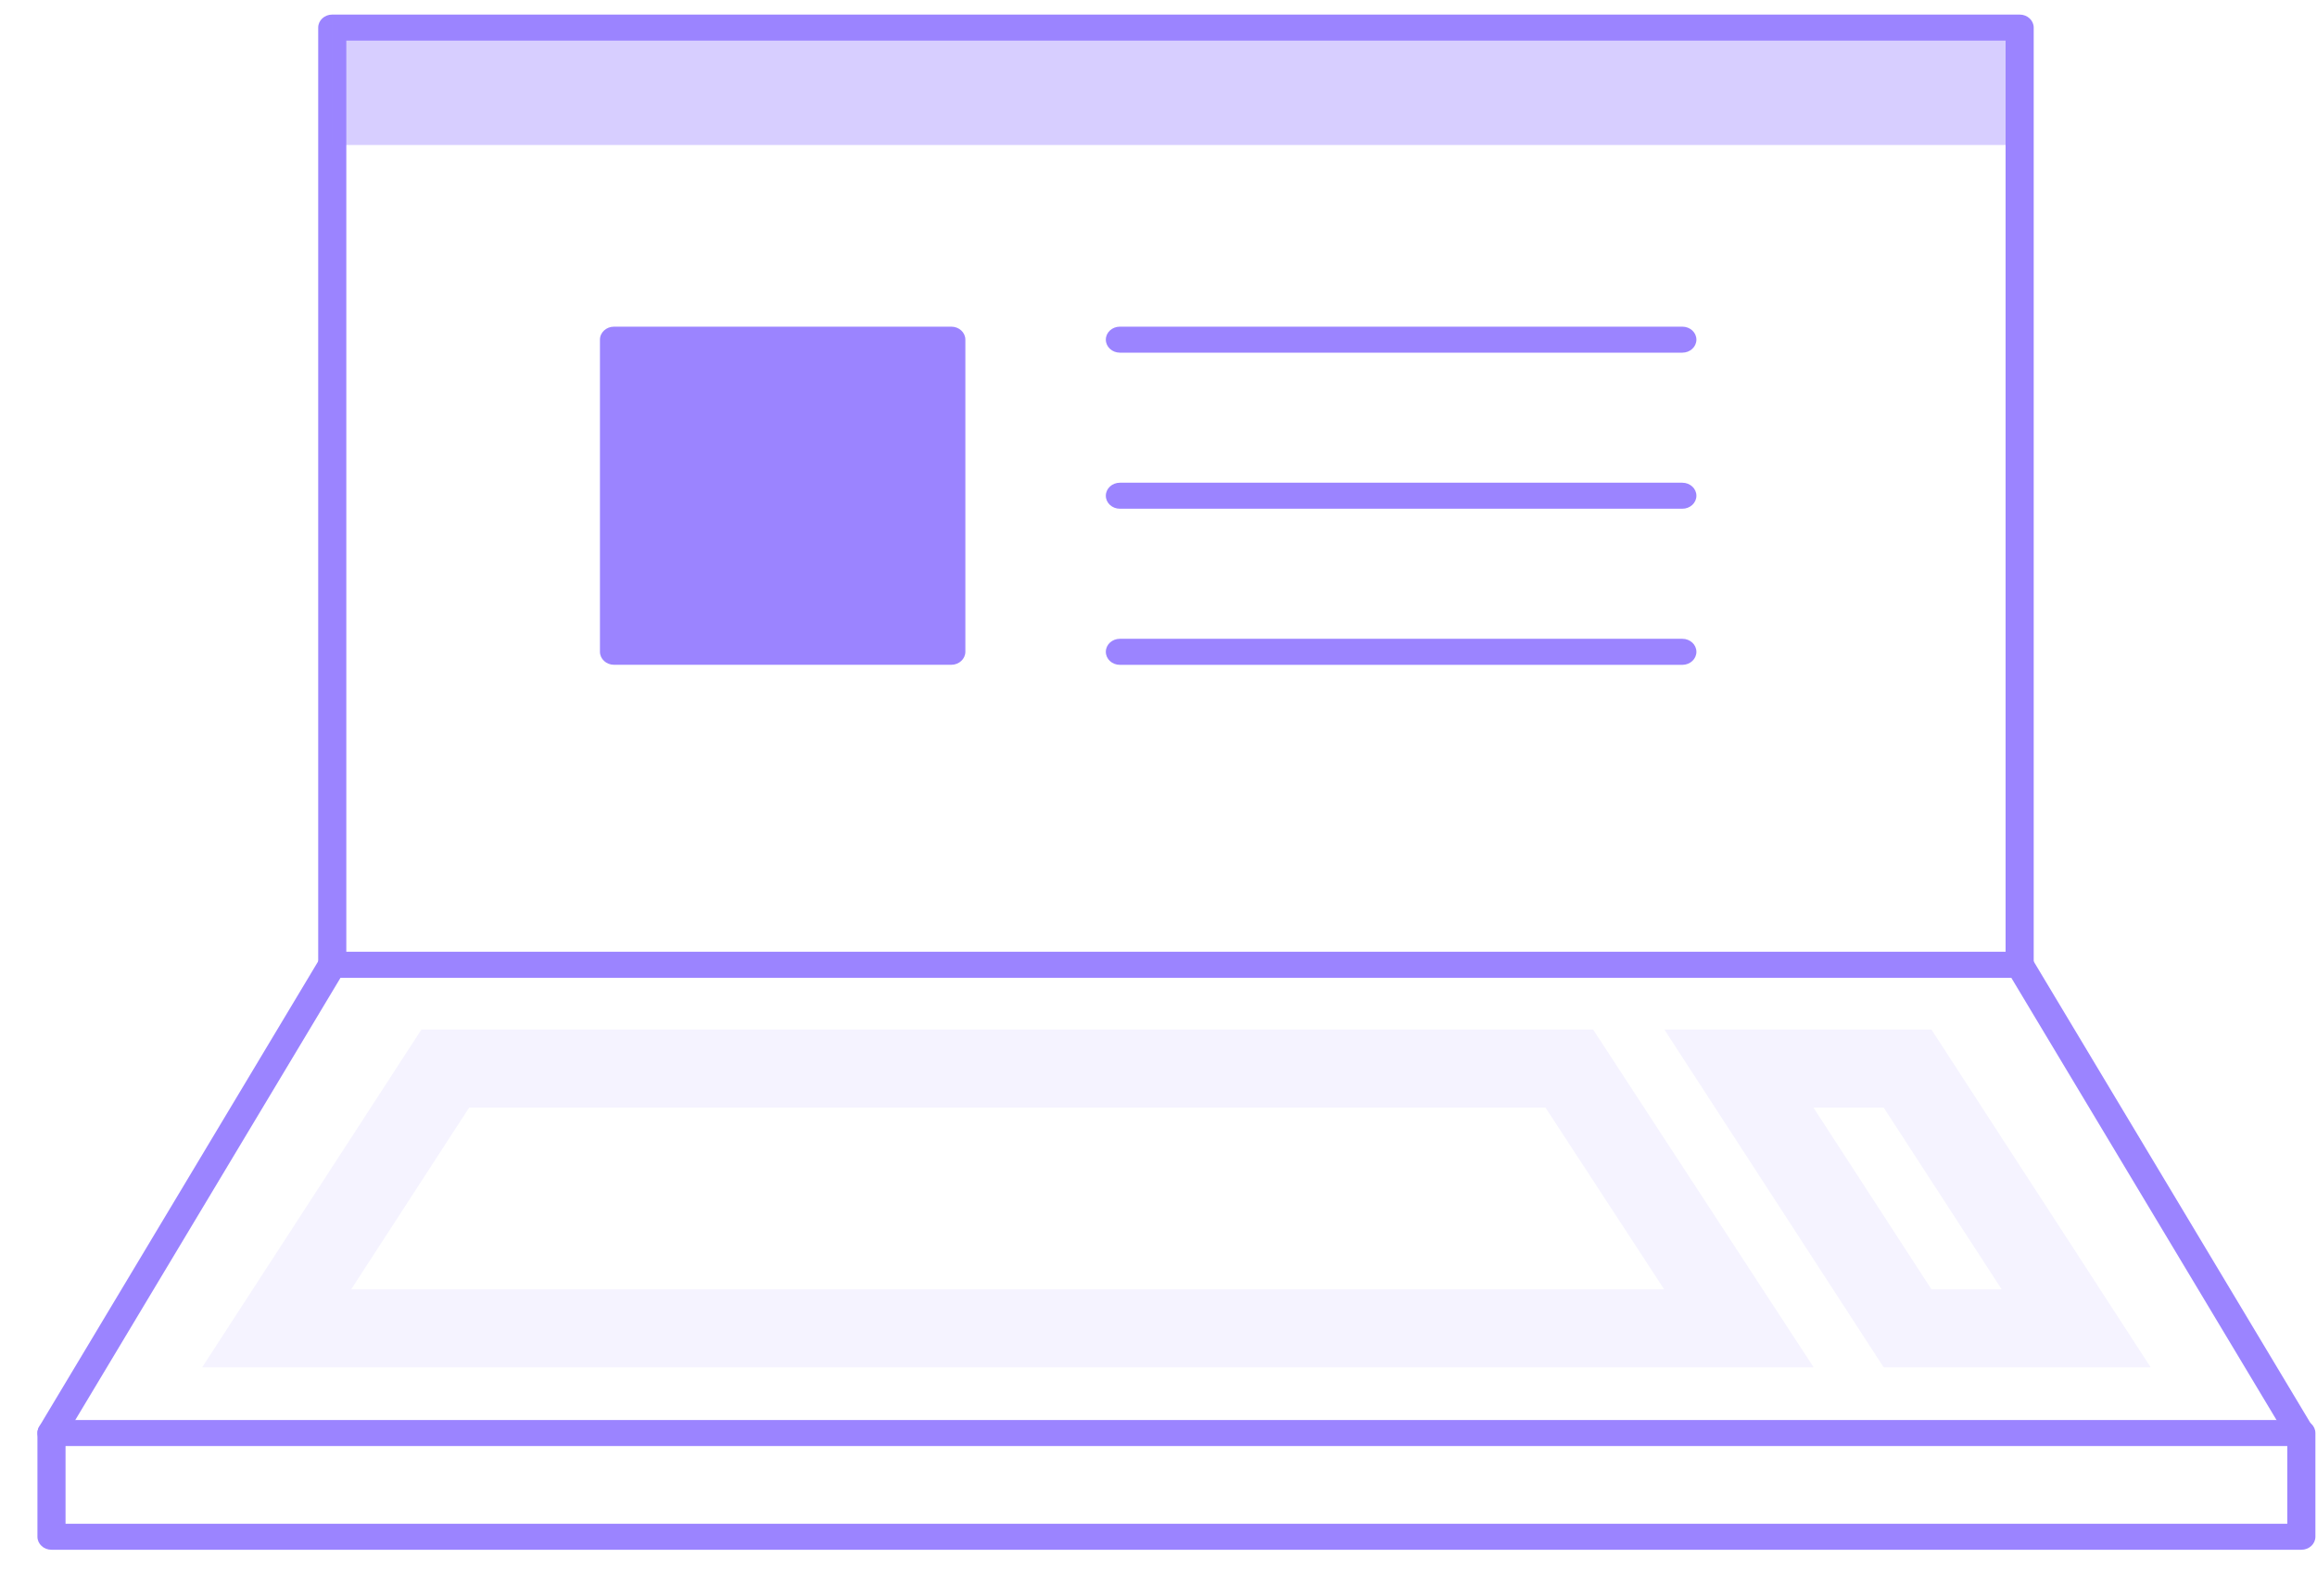 <svg width="45" height="31" viewBox="0 0 45 31" fill="none" xmlns="http://www.w3.org/2000/svg">
<path opacity="0.1" fill-rule="evenodd" clip-rule="evenodd" d="M8.185 19.994H30.94L35.224 26.555H3.926L8.185 19.994ZM9.112 21.51L6.821 25.039H32.32L30.015 21.51H9.112Z" fill="#9B84FF"/>
<path opacity="0.1" fill-rule="evenodd" clip-rule="evenodd" d="M32.324 19.994H37.511L41.77 26.555H36.584L32.324 19.994ZM35.22 21.51L37.511 25.039H38.875L36.584 21.51H35.22Z" fill="#9B84FF"/>
<path fill-rule="evenodd" clip-rule="evenodd" d="M0.727 27.831C0.727 27.691 0.849 27.578 1 27.578H44.696C44.847 27.578 44.969 27.691 44.969 27.831V29.845C44.969 29.985 44.847 30.098 44.696 30.098H1C0.849 30.098 0.727 29.985 0.727 29.845V27.831ZM1.273 28.084V29.593H44.423V28.084H1.273Z" fill="#9B84FF"/>
<path fill-rule="evenodd" clip-rule="evenodd" d="M6.213 18.614C6.261 18.534 6.353 18.484 6.452 18.484H39.224C39.324 18.484 39.415 18.534 39.463 18.614L44.915 27.707C44.989 27.829 44.941 27.982 44.809 28.05C44.677 28.118 44.511 28.074 44.438 27.952L39.063 18.99H6.613L1.238 27.952C1.165 28.074 0.999 28.118 0.867 28.05C0.735 27.982 0.688 27.829 0.761 27.707L6.213 18.614Z" fill="#9B84FF"/>
<path fill-rule="evenodd" clip-rule="evenodd" d="M6.18 0.536C6.18 0.396 6.302 0.283 6.453 0.283H39.225C39.376 0.283 39.498 0.396 39.498 0.536V18.738C39.498 18.878 39.376 18.991 39.225 18.991C39.074 18.991 38.952 18.878 38.952 18.738V0.789H6.726V18.738C6.726 18.878 6.604 18.991 6.453 18.991C6.302 18.991 6.18 18.878 6.18 18.738V0.536Z" fill="#9B84FF"/>
<path fill-rule="evenodd" clip-rule="evenodd" d="M11.652 6.596C11.652 6.457 11.775 6.344 11.925 6.344H18.476C18.627 6.344 18.749 6.457 18.749 6.596V12.658C18.749 12.797 18.627 12.911 18.476 12.911H11.925C11.775 12.911 11.652 12.797 11.652 12.658V6.596Z" fill="#9B84FF"/>
<path fill-rule="evenodd" clip-rule="evenodd" d="M21.477 6.596C21.477 6.457 21.599 6.344 21.75 6.344H32.674C32.825 6.344 32.947 6.457 32.947 6.596C32.947 6.736 32.825 6.849 32.674 6.849H21.75C21.599 6.849 21.477 6.736 21.477 6.596Z" fill="#9B84FF"/>
<path fill-rule="evenodd" clip-rule="evenodd" d="M21.477 9.628C21.477 9.488 21.599 9.375 21.75 9.375H32.674C32.825 9.375 32.947 9.488 32.947 9.628C32.947 9.767 32.825 9.88 32.674 9.88H21.75C21.599 9.88 21.477 9.767 21.477 9.628Z" fill="#9B84FF"/>
<path fill-rule="evenodd" clip-rule="evenodd" d="M21.477 12.659C21.477 12.519 21.599 12.406 21.75 12.406H32.674C32.825 12.406 32.947 12.519 32.947 12.659C32.947 12.799 32.825 12.912 32.674 12.912H21.75C21.599 12.912 21.477 12.799 21.477 12.659Z" fill="#9B84FF"/>
<path opacity="0.4" fill-rule="evenodd" clip-rule="evenodd" d="M39.225 2.816H6.453V0.289H39.225V2.816Z" fill="#9B84FF"/>
</svg>
